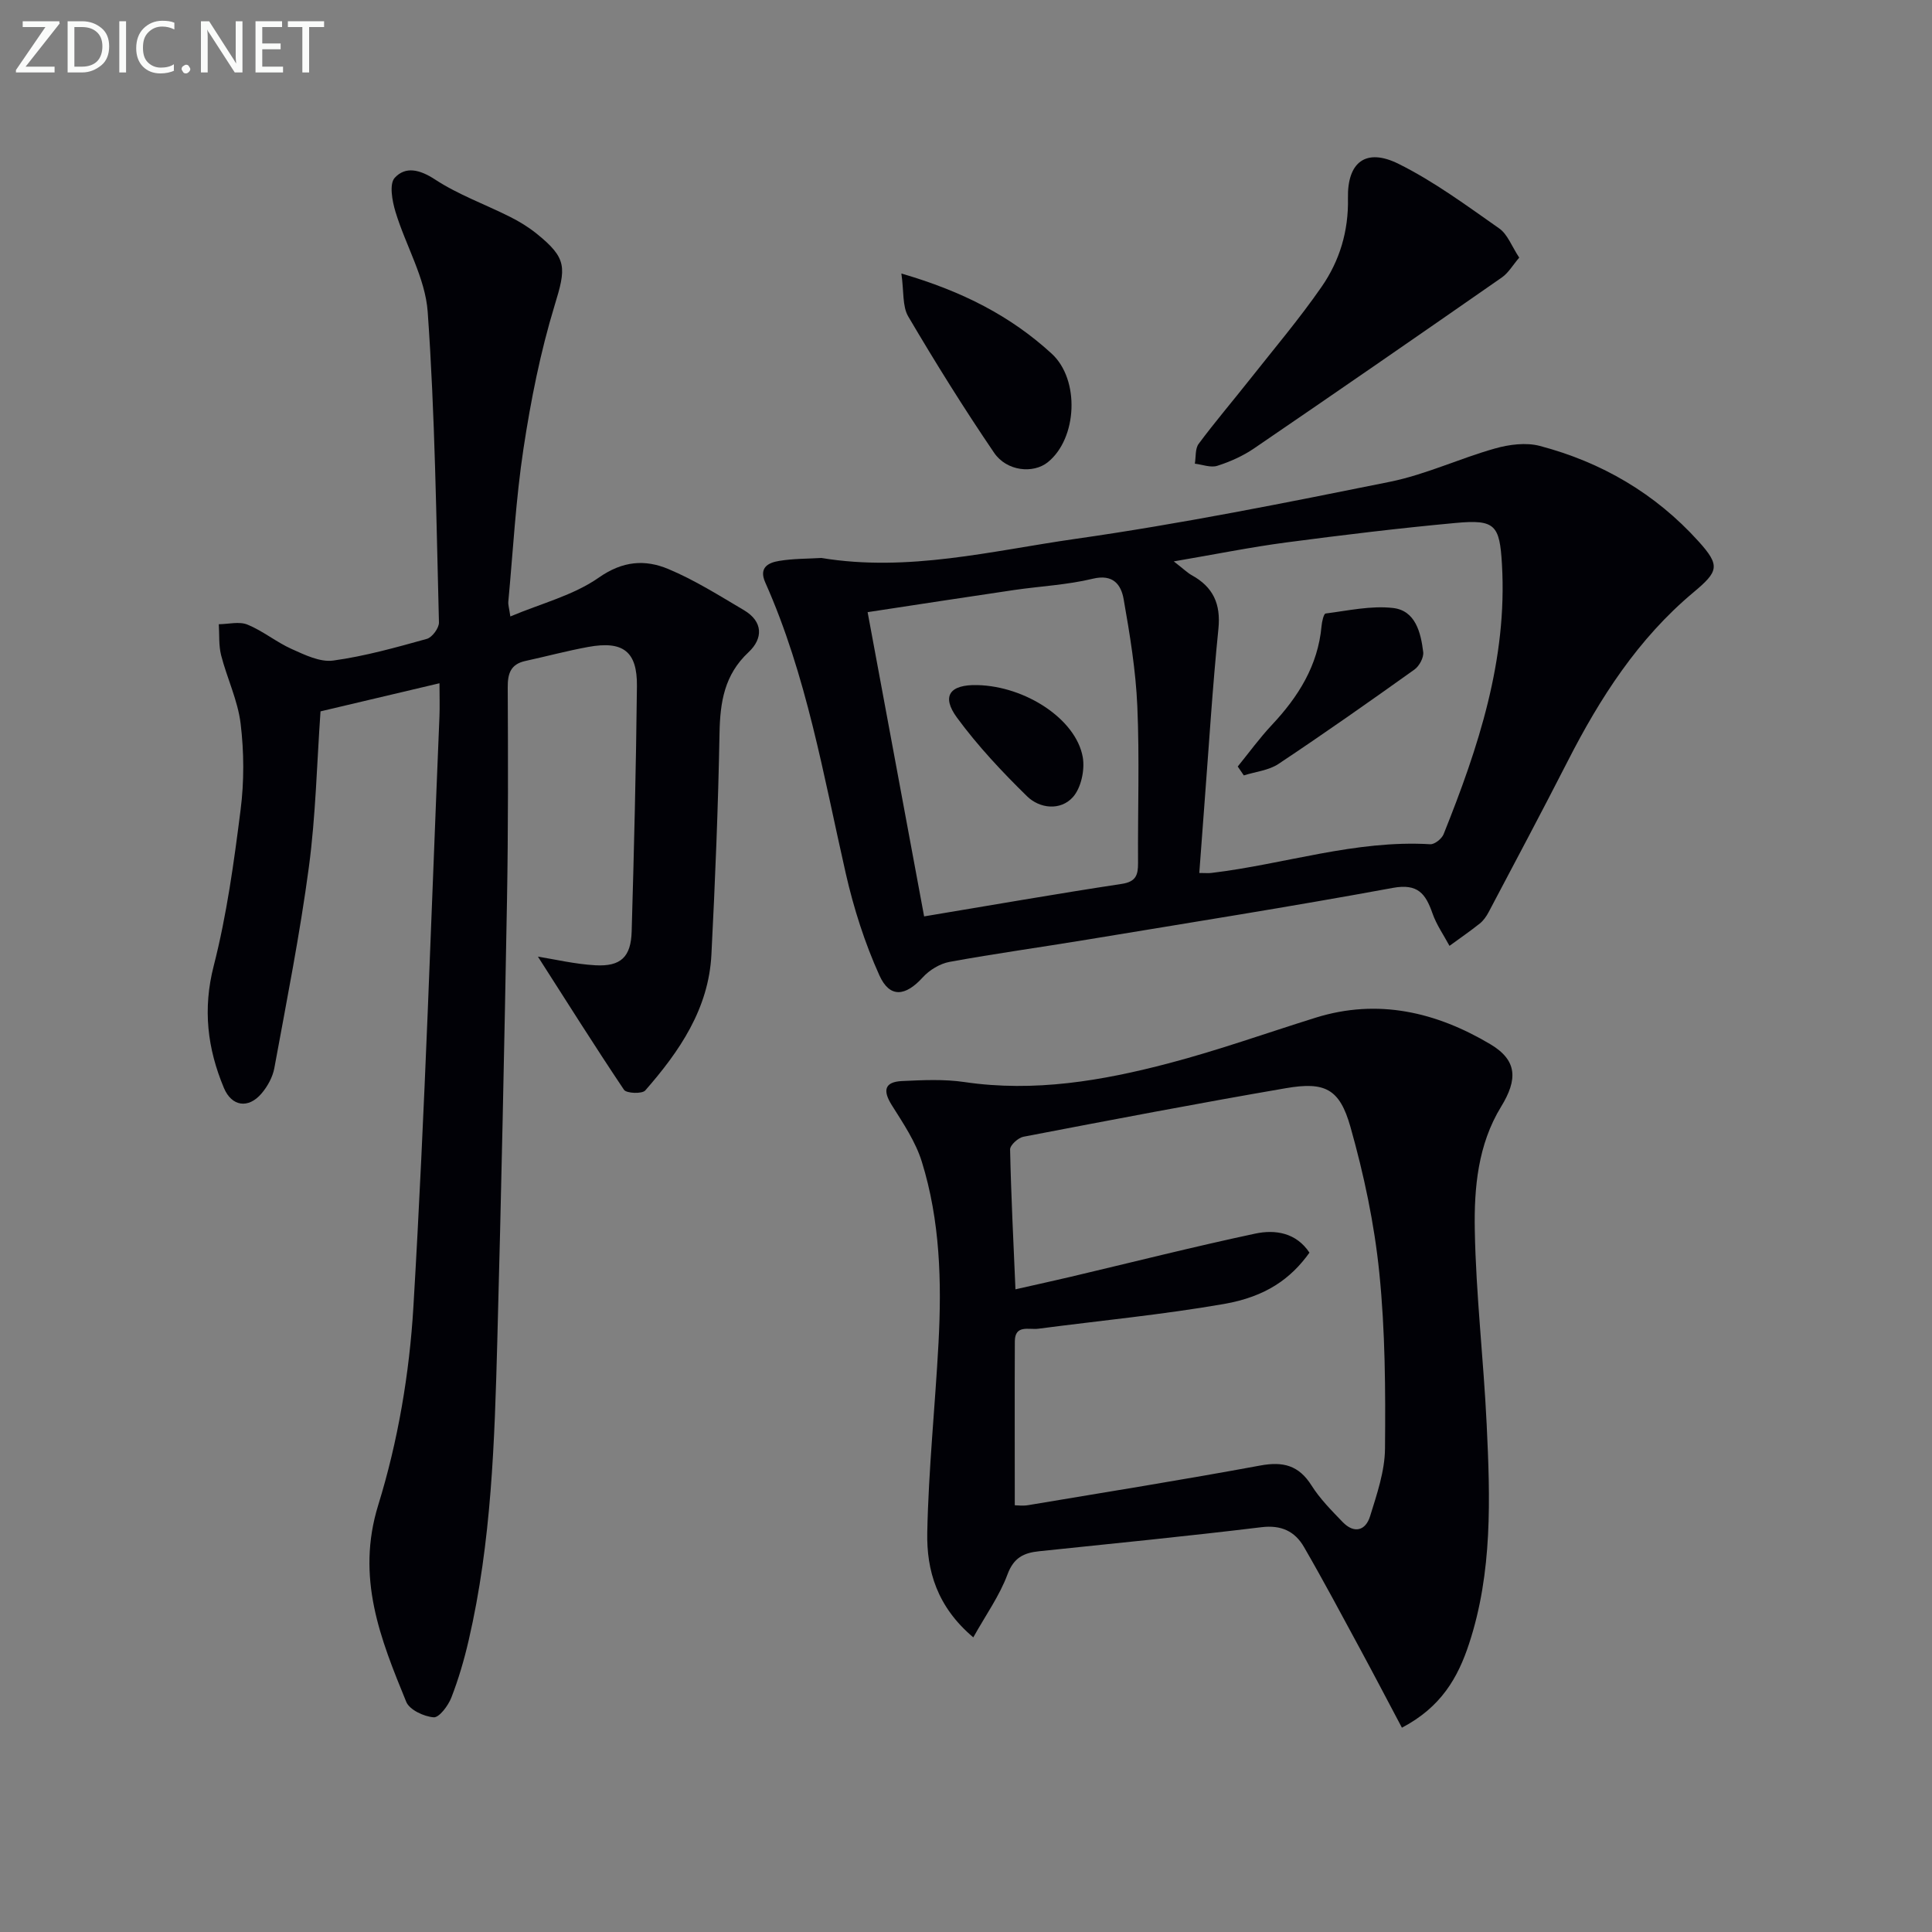<svg enable-background="new 0 0 400 400" viewBox="0 0 400 400" xmlns="http://www.w3.org/2000/svg"><rect x="0" y="0" width="400" height="400" fill="#808080" stroke="none"/><path d="m111.37 198.06c3.46.55 7.65 1.55 11.89 1.79 5.26.29 7.37-1.71 7.52-7 .49-16.93.91-33.87 1.09-50.8.08-7.2-2.89-9.42-10.07-8.11-4.38.8-8.69 1.96-13.04 2.91-3.02.66-3.66 2.58-3.64 5.46.07 14.66.11 29.33-.15 43.99-.55 30.46-1.19 60.91-2.01 91.36-.56 20.76-1.2 41.55-5.92 61.92-.93 4.03-2.1 8.05-3.6 11.9-.65 1.67-2.51 4.15-3.65 4.07-2.02-.15-5.01-1.55-5.68-3.2-5.33-13.02-10.46-25.68-5.8-40.75 4.08-13.19 6.46-27.24 7.28-41.04 2.42-40.67 3.69-81.41 5.39-122.13.09-2.15.01-4.3.01-6.97-8.38 1.98-16.38 3.87-24.63 5.82-.76 10.77-.99 21.58-2.41 32.23-1.86 13.94-4.61 27.77-7.15 41.62-.34 1.86-1.4 3.79-2.64 5.25-2.73 3.22-6.19 2.73-7.81-1.15-3.41-8.16-4.4-16.31-2.1-25.27 2.7-10.55 4.19-21.45 5.56-32.28.75-5.87.72-11.97.01-17.85-.58-4.81-2.82-9.41-4.04-14.17-.52-2.05-.34-4.28-.48-6.42 2-.02 4.24-.62 5.94.08 3.2 1.31 5.98 3.63 9.15 5.05 2.72 1.22 5.88 2.77 8.61 2.39 6.55-.9 12.98-2.71 19.38-4.49 1.1-.31 2.53-2.25 2.5-3.4-.56-21.45-.81-42.93-2.33-64.31-.5-7.02-4.57-13.75-6.67-20.71-.68-2.24-1.32-5.75-.16-7.03 2.23-2.44 5.19-1.73 8.35.34 4.81 3.15 10.36 5.14 15.54 7.74 1.92.96 3.79 2.11 5.46 3.45 6.43 5.17 6.14 7.07 3.74 14.94-2.93 9.61-4.91 19.59-6.42 29.54-1.6 10.5-2.16 21.16-3.15 31.75-.06.63.17 1.29.42 3.05 6.41-2.7 13.07-4.37 18.31-8.04 4.98-3.49 9.6-3.79 14.4-1.78 5.46 2.28 10.54 5.5 15.66 8.52 3.98 2.36 3.99 5.86.94 8.71-5 4.67-5.88 10.32-6 16.74-.28 15.3-.9 30.59-1.68 45.87-.57 11.22-6.61 20.02-13.7 28.12-.65.74-3.89.61-4.4-.14-6.11-9.11-11.95-18.41-17.82-27.57z" fill="#010106"/><path d="m290.25 357.7c-2.98-5.62-5.71-10.85-8.52-16.05-3.87-7.15-7.69-14.33-11.76-21.37-1.87-3.23-4.69-4.59-8.79-4.09-15.33 1.86-30.7 3.38-46.05 4.98-3.19.33-5.26 1.33-6.55 4.82-1.62 4.36-4.42 8.28-7.07 13.01-7.55-6.37-9.68-13.89-9.53-21.69.26-13.11 1.63-26.19 2.33-39.29.67-12.66.33-25.31-3.46-37.51-1.29-4.15-3.87-7.97-6.22-11.71-1.92-3.05-1.48-4.81 2.12-4.98 4.31-.2 8.71-.42 12.95.21 14.46 2.13 28.49-.26 42.32-3.9 10.24-2.69 20.25-6.27 30.37-9.43 12.92-4.03 24.97-1.15 36.13 5.47 5.65 3.35 5.73 7.31 2.26 12.97-4.79 7.82-5.6 16.78-5.44 25.52.24 13.43 1.82 26.83 2.46 40.25.73 15.28 1.24 30.61-3.66 45.45-2.29 6.96-5.76 13.08-13.89 17.34zm-80.15-46.05c.51 0 1.66.16 2.75-.02 16.04-2.68 32.09-5.26 48.08-8.21 4.7-.87 7.96-.06 10.6 4.12 1.75 2.78 4.15 5.19 6.44 7.57 2.39 2.48 4.77 1.82 5.7-1.22 1.41-4.56 3.04-9.3 3.08-13.98.11-12.14.05-24.34-1.18-36.4-1.03-10.18-3.19-20.35-5.98-30.21-2.24-7.92-5.3-9.39-13.37-8-18.15 3.12-36.24 6.58-54.33 10.05-1.09.21-2.77 1.74-2.76 2.63.2 9.54.69 19.08 1.11 28.96 4.31-.98 7.85-1.75 11.38-2.58 12.74-3.01 25.44-6.22 38.24-8.95 4.2-.9 8.52-.18 11.25 3.94-3.85 5.37-8.99 9.11-17.73 10.63-12.72 2.21-25.61 3.44-38.42 5.12-1.93.25-4.83-.91-4.85 2.61-.05 11.25-.01 22.52-.01 33.94z" fill="#010106"/><path d="m170.06 115.52c17.98 2.97 35.27-1.48 52.59-3.95 21.82-3.11 43.49-7.46 65.11-11.82 7.42-1.5 14.44-4.84 21.77-6.9 2.93-.83 6.4-1.28 9.26-.53 12.81 3.37 23.93 9.86 32.86 19.75 4.58 5.06 4.14 6.24-1.06 10.59-11.42 9.55-19.31 21.8-26.01 34.93-5.35 10.47-10.88 20.85-16.37 31.25-.46.87-1.07 1.75-1.83 2.36-2.03 1.62-4.18 3.09-6.28 4.63-1.2-2.24-2.7-4.37-3.52-6.73-1.42-4.05-3.01-6.23-8.22-5.27-21.04 3.88-42.19 7.22-63.3 10.71-9.49 1.57-19.03 2.88-28.48 4.61-2 .37-4.16 1.69-5.54 3.21-3.56 3.92-6.81 4.34-8.96-.4-3.04-6.72-5.33-13.91-6.97-21.11-4.63-20.36-8.1-41.02-16.68-60.28-1.37-3.08.66-4.08 2.88-4.44 2.92-.49 5.94-.44 8.75-.61zm72.96.71c2.17 1.69 2.88 2.4 3.72 2.86 4.42 2.44 6.04 5.93 5.52 11.09-1.22 12.05-1.96 24.16-2.89 36.24-.36 4.72-.71 9.44-1.07 14.32 1.22 0 1.89.07 2.53-.01 15.11-1.8 29.8-6.87 45.29-5.94.9.05 2.38-1.13 2.76-2.07 7.19-17.95 13.24-36.15 12.08-55.92-.47-8.1-1.4-9.29-9.56-8.53-11.73 1.08-23.44 2.5-35.12 4.04-7.33.97-14.58 2.44-23.26 3.92zm-51.69 73.5c14.11-2.35 27.49-4.69 40.92-6.73 2.97-.45 3.38-1.87 3.37-4.33-.07-10.82.32-21.65-.15-32.45-.32-7.42-1.54-14.83-2.83-22.16-.52-2.97-2.14-5.27-6.39-4.24-5.29 1.28-10.83 1.54-16.25 2.33-9.95 1.46-19.88 3-30.37 4.59 3.93 21.16 7.77 41.81 11.7 62.99z" fill="#010106"/><path d="m314.54 53.34c-1.31 1.52-2.22 3.14-3.59 4.1-17.05 11.87-34.14 23.68-51.3 35.39-2.3 1.57-4.96 2.76-7.62 3.61-1.36.44-3.09-.26-4.65-.44.24-1.39.04-3.1.79-4.11 3.36-4.52 7.03-8.82 10.52-13.24 5.04-6.38 10.31-12.6 14.94-19.28 3.73-5.38 5.59-11.53 5.45-18.32-.16-7.52 3.74-10.47 10.47-7.13 7.35 3.65 14.08 8.63 20.84 13.37 1.74 1.21 2.59 3.7 4.15 6.05z" fill="#010106"/><path d="m186.62 56.63c12.7 3.69 22.65 8.83 31.12 16.59 5.88 5.39 5.31 17.58-.82 22.49-2.99 2.39-8.48 1.89-11.11-1.98-6.25-9.19-12.13-18.63-17.77-28.21-1.24-2.11-.88-5.17-1.42-8.89z" fill="#010106"/><path d="m256.26 158.7c2.34-2.88 4.53-5.9 7.06-8.6 5.47-5.83 9.55-12.28 10.29-20.47.08-.92.45-2.56.84-2.61 4.65-.59 9.42-1.67 13.98-1.14 4.63.54 5.74 5.09 6.23 9.12.14 1.14-.81 2.9-1.81 3.62-9.3 6.64-18.64 13.21-28.15 19.54-2.02 1.35-4.77 1.61-7.18 2.38-.41-.62-.84-1.23-1.26-1.84z" fill="#010106"/><path d="m202.35 141.84c9.94.23 20.41 7.03 21.82 14.9.47 2.64-.34 6.41-2.05 8.31-2.55 2.82-6.84 2.39-9.47-.18-5.19-5.08-10.22-10.44-14.51-16.28-3.3-4.49-1.49-6.89 4.21-6.75z" fill="#010106"/><g fill="#fafbfa"><path d="m12.4 4.8-7.1 9h6v1.2h-8v-.5l6.1-8.9h-4.7v-1.2h7.6v.4z"/><path d="m14 14v-9.6h3c1.6 0 2.9.5 4 1.4s1.6 2.2 1.6 3.8-.5 3-1.6 3.9-2.4 1.5-4 1.5h-3zm1.4-8.4v8.2h1.6c1.3 0 2.4-.4 3.1-1.1s1.1-1.8 1.1-3.1-.4-2.3-1.2-3-1.8-1-3.1-1z"/><path d="m26.1 4.4v10.6h-1.4v-10.6z"/><path d="m36.1 14.6c-.8.4-1.8.6-2.9.6-1.5 0-2.7-.5-3.6-1.4s-1.4-2.2-1.4-3.8c0-1.7.5-3.1 1.5-4.1s2.3-1.6 3.9-1.6c1 0 1.8.1 2.5.4v1.4c-.8-.4-1.6-.6-2.5-.6-1.2 0-2.1.4-2.9 1.2s-1.1 1.8-1.1 3.2c0 1.3.3 2.3 1 3s1.6 1.1 2.7 1.1c1 0 2-.2 2.7-.7v1.3z"/><path d="m37.6 14.3c0-.2.1-.5.3-.6s.4-.3.6-.3c.3 0 .5.1.6.3s.3.4.3.6-.1.4-.3.6-.4.3-.6.3c-.3 0-.5-.1-.6-.3s-.3-.4-.3-.6z"/><path d="m50.2 15h-1.6l-5.3-8.2c-.2-.2-.3-.5-.4-.7 0 .2.1.7.1 1.5v7.4h-1.4v-10.6h1.7l5.2 8.1c.2.4.4.6.4.7 0-.3-.1-.8-.1-1.5v-7.3h1.4z"/><path d="m58.6 15h-5.7v-10.6h5.5v1.2h-4.1v3.4h3.8v1.2h-3.8v3.6h4.3z"/><path d="m67.1 5.6h-3.1v9.4h-1.4v-9.4h-3v-1.2h7.5z"/></g></svg>